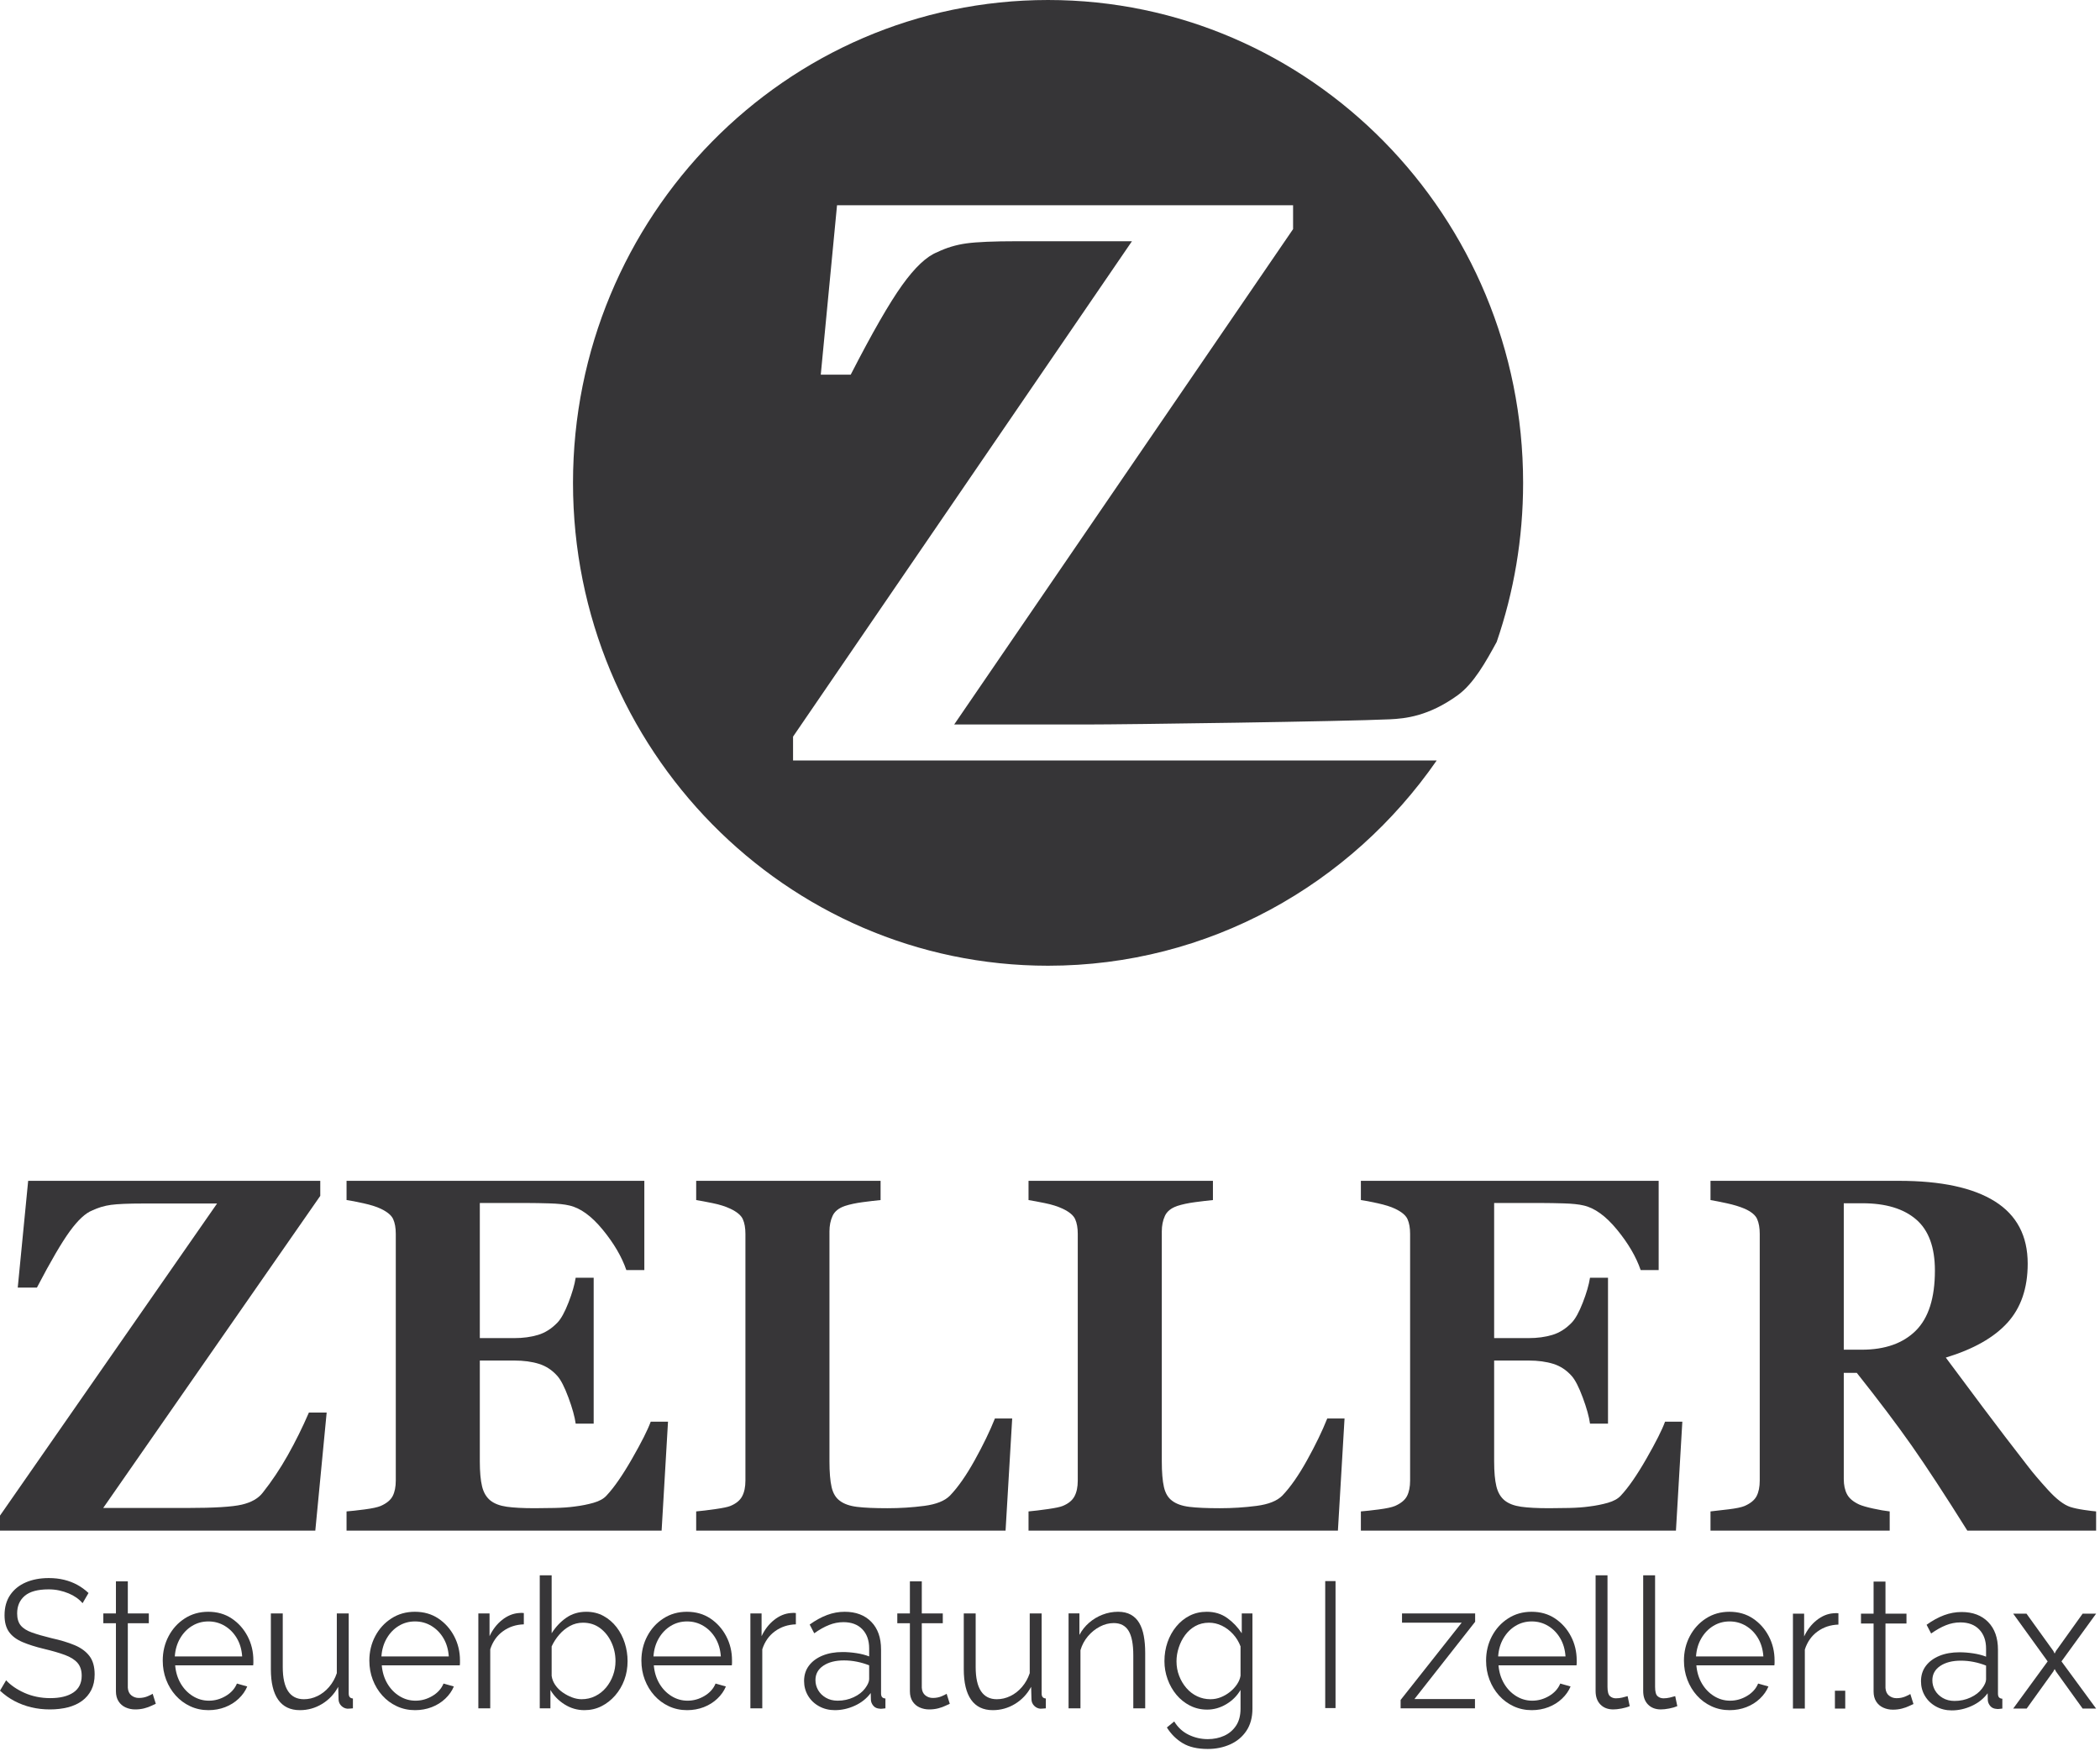 <?xml version="1.0" encoding="UTF-8" standalone="no"?>
<svg xmlns="http://www.w3.org/2000/svg" xmlns:xlink="http://www.w3.org/1999/xlink" xmlns:serif="http://www.serif.com/" width="100%" height="100%" viewBox="0 0 434 362" version="1.1" xml:space="preserve" style="fill-rule:evenodd;clip-rule:evenodd;stroke-linejoin:round;stroke-miterlimit:2;">
  <g>
    <path d="M296.914,157.204c-17.775,25.653 -47.134,42.424 -80.316,42.424c-54.186,0 -98.178,-44.725 -98.178,-99.814c0,-55.089 43.992,-99.814 98.178,-99.814c54.186,0 98.178,44.725 98.178,99.814c0,11.518 -1.923,22.582 -5.46,32.88c-2.226,4.074 -4.729,8.609 -8.054,11.014c-6.042,4.368 -10.857,4.829 -14.016,4.98c-9.227,0.44 -54.226,1.074 -62.781,1.074l-27.267,0l70.039,-102.403l0,-4.934l-94.251,-0l-3.361,35.024l6.187,-0c4.43,-8.628 7.969,-14.789 10.617,-18.483c2.647,-3.694 5.066,-5.972 7.256,-6.835c1.884,-0.917 3.895,-1.523 6.034,-1.82c2.138,-0.296 5.626,-0.445 10.463,-0.445l23.754,0l-70.039,102.404l-0,4.934l133.017,-0Z" style="fill:#363537;"></path>
  </g>
  <g>
    <g>
      <path d="M67.511,291.996l-2.348,24.409l-65.163,0l-0,-3.108l44.861,-64.515l-15.215,0c-3.098,0 -5.332,0.094 -6.702,0.28c-1.37,0.187 -2.658,0.569 -3.865,1.147c-1.402,0.544 -2.951,1.979 -4.647,4.306c-1.696,2.327 -3.963,6.209 -6.8,11.644l-3.963,0l2.153,-22.065l60.368,-0l0,3.108l-44.86,64.515l17.464,0c5.48,0 9.206,-0.229 11.179,-0.688c1.973,-0.459 3.416,-1.282 4.329,-2.471c1.859,-2.345 3.58,-4.918 5.162,-7.721c1.581,-2.803 3.041,-5.75 4.378,-8.841l3.669,-0Z" style="fill:#373638;fill-rule:nonzero;"></path>
      <path d="M133.163,262.541l-3.718,0c-0.946,-2.752 -2.576,-5.537 -4.892,-8.357c-2.315,-2.82 -4.615,-4.485 -6.898,-4.994c-0.978,-0.238 -2.34,-0.382 -4.085,-0.433c-1.744,-0.051 -3.188,-0.077 -4.329,-0.077l-10.078,0l0,27.926l7.143,-0c1.793,-0 3.424,-0.221 4.892,-0.662c1.467,-0.442 2.805,-1.291 4.011,-2.548c0.75,-0.782 1.509,-2.158 2.275,-4.128c0.767,-1.971 1.264,-3.686 1.492,-5.147l3.718,-0l0,30.168l-3.718,-0c-0.196,-1.427 -0.693,-3.219 -1.492,-5.376c-0.799,-2.158 -1.557,-3.644 -2.275,-4.459c-1.076,-1.223 -2.348,-2.064 -3.816,-2.523c-1.467,-0.458 -3.163,-0.688 -5.087,-0.688l-7.143,0l0,20.843c0,2.174 0.155,3.898 0.465,5.172c0.31,1.274 0.889,2.251 1.737,2.93c0.815,0.646 1.932,1.07 3.351,1.274c1.418,0.204 3.351,0.306 5.797,0.306c1.141,0 2.511,-0.017 4.109,-0.051c1.598,-0.034 3.001,-0.136 4.207,-0.306c1.37,-0.17 2.65,-0.424 3.841,-0.764c1.19,-0.34 2.079,-0.832 2.666,-1.478c1.565,-1.665 3.327,-4.204 5.283,-7.618c1.957,-3.415 3.246,-5.971 3.865,-7.67l3.571,0l-1.32,22.524l-65.114,0l-0,-3.974c0.913,-0.068 2.152,-0.204 3.718,-0.408c1.565,-0.204 2.674,-0.442 3.326,-0.714c1.24,-0.543 2.071,-1.231 2.495,-2.063c0.424,-0.833 0.636,-1.894 0.636,-3.185l0,-51.011c0,-1.223 -0.179,-2.234 -0.538,-3.032c-0.359,-0.798 -1.223,-1.52 -2.593,-2.166c-0.848,-0.407 -2.038,-0.781 -3.571,-1.121c-1.533,-0.34 -2.691,-0.56 -3.473,-0.662l-0,-3.975l61.542,-0l0,18.447Z" style="fill:#373638;fill-rule:nonzero;"></path>
      <path d="M209.187,293.219l-1.37,23.186l-63.94,0l0,-3.974c1.142,-0.102 2.479,-0.264 4.012,-0.485c1.532,-0.22 2.543,-0.433 3.033,-0.637c1.174,-0.475 1.989,-1.138 2.446,-1.987c0.456,-0.849 0.685,-1.936 0.685,-3.261l-0,-51.011c-0,-1.223 -0.18,-2.234 -0.539,-3.032c-0.358,-0.798 -1.223,-1.52 -2.592,-2.166c-1.011,-0.475 -2.226,-0.858 -3.645,-1.146c-1.419,-0.289 -2.552,-0.501 -3.4,-0.637l0,-3.975l38.11,-0l-0,3.975c-1.044,0.102 -2.275,0.246 -3.694,0.433c-1.419,0.187 -2.65,0.45 -3.694,0.79c-1.271,0.441 -2.119,1.129 -2.543,2.064c-0.424,0.934 -0.636,1.995 -0.636,3.185l-0,47.545c-0,2.242 0.146,4.009 0.44,5.3c0.293,1.29 0.864,2.242 1.712,2.853c0.848,0.646 2.03,1.062 3.547,1.249c1.516,0.187 3.612,0.28 6.286,0.28c2.609,0 5.145,-0.161 7.608,-0.484c2.462,-0.323 4.231,-1.028 5.307,-2.115c1.664,-1.733 3.368,-4.17 5.113,-7.313c1.745,-3.142 3.139,-6.021 4.182,-8.637l3.572,-0Z" style="fill:#373638;fill-rule:nonzero;"></path>
      <path d="M277.872,293.219l-1.37,23.186l-63.94,0l0,-3.974c1.142,-0.102 2.479,-0.264 4.012,-0.485c1.533,-0.22 2.544,-0.433 3.033,-0.637c1.174,-0.475 1.989,-1.138 2.446,-1.987c0.457,-0.849 0.685,-1.936 0.685,-3.261l-0,-51.011c-0,-1.223 -0.179,-2.234 -0.538,-3.032c-0.359,-0.798 -1.223,-1.52 -2.593,-2.166c-1.011,-0.475 -2.226,-0.858 -3.645,-1.146c-1.418,-0.289 -2.552,-0.501 -3.4,-0.637l0,-3.975l38.11,-0l-0,3.975c-1.044,0.102 -2.275,0.246 -3.694,0.433c-1.418,0.187 -2.65,0.45 -3.693,0.79c-1.272,0.441 -2.12,1.129 -2.544,2.064c-0.424,0.934 -0.636,1.995 -0.636,3.185l-0,47.545c-0,2.242 0.147,4.009 0.44,5.3c0.294,1.29 0.864,2.242 1.712,2.853c0.848,0.646 2.031,1.062 3.547,1.249c1.517,0.187 3.612,0.28 6.287,0.28c2.609,0 5.144,-0.161 7.607,-0.484c2.462,-0.323 4.231,-1.028 5.308,-2.115c1.663,-1.733 3.367,-4.17 5.112,-7.313c1.745,-3.142 3.139,-6.021 4.183,-8.637l3.571,-0Z" style="fill:#373638;fill-rule:nonzero;"></path>
      <path d="M342.79,262.541l-3.718,0c-0.945,-2.752 -2.576,-5.537 -4.892,-8.357c-2.315,-2.82 -4.615,-4.485 -6.898,-4.994c-0.978,-0.238 -2.34,-0.382 -4.085,-0.433c-1.744,-0.051 -3.188,-0.077 -4.329,-0.077l-10.078,0l0,27.926l7.143,-0c1.793,-0 3.424,-0.221 4.892,-0.662c1.467,-0.442 2.805,-1.291 4.011,-2.548c0.75,-0.782 1.509,-2.158 2.275,-4.128c0.767,-1.971 1.264,-3.686 1.492,-5.147l3.718,-0l0,30.168l-3.718,-0c-0.195,-1.427 -0.693,-3.219 -1.492,-5.376c-0.799,-2.158 -1.557,-3.644 -2.275,-4.459c-1.076,-1.223 -2.348,-2.064 -3.816,-2.523c-1.467,-0.458 -3.163,-0.688 -5.087,-0.688l-7.143,0l0,20.843c0,2.174 0.155,3.898 0.465,5.172c0.31,1.274 0.889,2.251 1.737,2.93c0.815,0.646 1.932,1.07 3.351,1.274c1.418,0.204 3.351,0.306 5.797,0.306c1.141,0 2.511,-0.017 4.109,-0.051c1.598,-0.034 3.001,-0.136 4.207,-0.306c1.37,-0.17 2.65,-0.424 3.841,-0.764c1.19,-0.34 2.079,-0.832 2.666,-1.478c1.565,-1.665 3.327,-4.204 5.283,-7.618c1.957,-3.415 3.246,-5.971 3.865,-7.67l3.571,0l-1.32,22.524l-65.114,0l-0,-3.974c0.913,-0.068 2.152,-0.204 3.718,-0.408c1.565,-0.204 2.674,-0.442 3.326,-0.714c1.24,-0.543 2.071,-1.231 2.495,-2.063c0.424,-0.833 0.636,-1.894 0.636,-3.185l0,-51.011c0,-1.223 -0.179,-2.234 -0.538,-3.032c-0.359,-0.798 -1.223,-1.52 -2.593,-2.166c-0.848,-0.407 -2.038,-0.781 -3.571,-1.121c-1.533,-0.34 -2.691,-0.56 -3.473,-0.662l-0,-3.975l61.542,-0l0,18.447Z" style="fill:#373638;fill-rule:nonzero;"></path>
      <path d="M433.197,316.405l-26.614,0c-4.598,-7.338 -8.422,-13.181 -11.472,-17.53c-3.049,-4.348 -6.84,-9.376 -11.374,-15.084l-2.69,0l-0,21.964c-0,1.223 0.22,2.259 0.66,3.108c0.44,0.85 1.28,1.563 2.52,2.141c0.619,0.271 1.589,0.552 2.91,0.84c1.321,0.289 2.455,0.485 3.4,0.587l0,3.974l-37.033,0l0,-3.974c0.946,-0.102 2.193,-0.247 3.743,-0.434c1.549,-0.186 2.649,-0.416 3.302,-0.688c1.239,-0.543 2.071,-1.231 2.495,-2.063c0.424,-0.833 0.636,-1.894 0.636,-3.185l-0,-51.011c-0,-1.223 -0.18,-2.242 -0.538,-3.057c-0.359,-0.816 -1.224,-1.529 -2.593,-2.141c-1.044,-0.441 -2.275,-0.815 -3.694,-1.121c-1.419,-0.306 -2.536,-0.526 -3.351,-0.662l0,-3.975l38.941,-0c8.708,-0 15.321,1.418 19.838,4.255c4.517,2.837 6.775,7.126 6.775,12.867c0,5.062 -1.394,9.13 -4.182,12.205c-2.789,3.075 -7.037,5.478 -12.744,7.211c2.217,2.989 4.802,6.455 7.754,10.396c2.951,3.94 6.025,7.966 9.221,12.077c1.011,1.325 2.389,2.947 4.134,4.867c1.745,1.919 3.286,3.1 4.623,3.541c0.75,0.238 1.704,0.442 2.862,0.612c1.158,0.17 1.981,0.272 2.471,0.306l-0,3.974Zm-33.316,-53.762c0,-4.824 -1.296,-8.349 -3.889,-10.574c-2.593,-2.225 -6.286,-3.338 -11.081,-3.338l-3.864,0l-0,30.27l3.718,0c4.794,0 8.512,-1.308 11.154,-3.924c2.641,-2.616 3.962,-6.76 3.962,-12.434Z" style="fill:#373638;fill-rule:nonzero;"></path>
    </g>
    <g>
      <path d="M17.065,331.406c-0.361,-0.427 -0.783,-0.81 -1.265,-1.149c-0.482,-0.339 -1.024,-0.634 -1.627,-0.885c-0.603,-0.251 -1.247,-0.452 -1.934,-0.603c-0.687,-0.15 -1.416,-0.226 -2.188,-0.226c-2.241,0 -3.886,0.446 -4.935,1.337c-1.049,0.892 -1.573,2.103 -1.573,3.635c0,1.054 0.247,1.883 0.741,2.485c0.495,0.603 1.272,1.093 2.332,1.469c1.061,0.377 2.411,0.766 4.05,1.168c1.832,0.401 3.411,0.878 4.736,1.431c1.326,0.552 2.35,1.299 3.073,2.241c0.724,0.941 1.085,2.215 1.085,3.822c0,1.231 -0.229,2.298 -0.687,3.202c-0.458,0.904 -1.097,1.657 -1.916,2.259c-0.82,0.603 -1.796,1.049 -2.929,1.337c-1.133,0.289 -2.374,0.433 -3.724,0.433c-1.325,0 -2.597,-0.144 -3.814,-0.433c-1.217,-0.288 -2.368,-0.715 -3.453,-1.28c-1.085,-0.565 -2.097,-1.287 -3.037,-2.166l1.265,-2.146c0.458,0.502 1.007,0.973 1.646,1.412c0.638,0.439 1.349,0.835 2.133,1.186c0.783,0.352 1.627,0.622 2.531,0.81c0.903,0.188 1.837,0.282 2.802,0.282c2.048,0 3.645,-0.389 4.79,-1.167c1.145,-0.778 1.718,-1.933 1.718,-3.465c-0,-1.105 -0.29,-1.99 -0.868,-2.655c-0.579,-0.665 -1.446,-1.212 -2.603,-1.638c-1.157,-0.427 -2.579,-0.842 -4.267,-1.243c-1.783,-0.427 -3.29,-0.904 -4.519,-1.431c-1.229,-0.528 -2.151,-1.224 -2.766,-2.091c-0.615,-0.866 -0.922,-2.015 -0.922,-3.446c0,-1.657 0.392,-3.057 1.175,-4.199c0.783,-1.142 1.862,-2.009 3.236,-2.599c1.374,-0.59 2.953,-0.885 4.736,-0.885c1.133,0 2.188,0.119 3.164,0.358c0.976,0.239 1.88,0.584 2.712,1.036c0.831,0.452 1.609,1.017 2.332,1.695l-1.23,2.109Z" style="fill:#373638;"></path>
      <path d="M32.201,352.195c-0.193,0.075 -0.494,0.213 -0.904,0.414c-0.41,0.201 -0.904,0.377 -1.482,0.528c-0.579,0.15 -1.205,0.225 -1.88,0.225c-0.699,0 -1.356,-0.138 -1.971,-0.414c-0.615,-0.276 -1.103,-0.697 -1.464,-1.261c-0.362,-0.565 -0.542,-1.262 -0.542,-2.091l-0,-14.048l-2.604,0l0,-2.033l2.604,-0l-0,-6.629l2.458,0l0,6.629l4.339,-0l-0,2.033l-4.339,0l0,13.333c0.048,0.703 0.295,1.23 0.741,1.582c0.446,0.351 0.958,0.527 1.537,0.527c0.675,-0 1.289,-0.119 1.844,-0.358c0.554,-0.239 0.892,-0.408 1.012,-0.508l0.651,2.071Z" style="fill:#373638;"></path>
      <path d="M43.07,353.513c-1.35,0 -2.603,-0.27 -3.76,-0.81c-1.157,-0.539 -2.157,-1.28 -3.001,-2.222c-0.844,-0.941 -1.5,-2.027 -1.97,-3.257c-0.47,-1.231 -0.705,-2.549 -0.705,-3.955c-0,-1.833 0.403,-3.515 1.211,-5.047c0.807,-1.531 1.922,-2.755 3.344,-3.672c1.422,-0.916 3.037,-1.374 4.845,-1.374c1.856,-0 3.477,0.464 4.863,1.393c1.386,0.929 2.477,2.153 3.272,3.672c0.795,1.519 1.193,3.183 1.193,4.99l0,0.584c0,0.188 -0.012,0.333 -0.036,0.433l-16.125,0c0.12,1.406 0.5,2.655 1.139,3.748c0.638,1.092 1.47,1.958 2.494,2.598c1.025,0.641 2.139,0.961 3.345,0.961c1.229,-0 2.392,-0.327 3.489,-0.979c1.096,-0.653 1.862,-1.507 2.296,-2.562l2.133,0.603c-0.386,0.929 -0.977,1.77 -1.772,2.523c-0.795,0.754 -1.729,1.337 -2.802,1.752c-1.073,0.414 -2.224,0.621 -3.453,0.621Zm-6.942,-11.11l13.92,-0c-0.096,-1.431 -0.464,-2.687 -1.103,-3.766c-0.638,-1.08 -1.47,-1.927 -2.494,-2.543c-1.025,-0.615 -2.152,-0.922 -3.381,-0.922c-1.229,-0 -2.35,0.307 -3.362,0.922c-1.013,0.616 -1.838,1.469 -2.477,2.562c-0.639,1.092 -1.006,2.341 -1.103,3.747Z" style="fill:#373638;"></path>
      <path d="M55.978,345.039l-0,-11.524l2.458,-0l0,11.072c0,2.235 0.368,3.905 1.103,5.009c0.735,1.105 1.826,1.657 3.272,1.657c0.964,0 1.898,-0.219 2.802,-0.659c0.904,-0.439 1.705,-1.067 2.404,-1.883c0.699,-0.816 1.23,-1.764 1.591,-2.843l0,-12.353l2.459,-0l-0,16.533c-0,0.352 0.072,0.609 0.217,0.772c0.144,0.164 0.361,0.258 0.651,0.283l-0,2.034c-0.29,0.025 -0.519,0.043 -0.687,0.056c-0.169,0.013 -0.326,0.019 -0.47,0.019c-0.482,-0.05 -0.898,-0.251 -1.248,-0.603c-0.349,-0.351 -0.536,-0.778 -0.56,-1.28l-0.072,-2.637c-0.82,1.507 -1.935,2.687 -3.345,3.541c-1.41,0.853 -2.934,1.28 -4.574,1.28c-1.976,0 -3.47,-0.715 -4.483,-2.147c-1.012,-1.431 -1.518,-3.54 -1.518,-6.327Z" style="fill:#373638;"></path>
      <path d="M85.77,353.513c-1.35,0 -2.603,-0.27 -3.76,-0.81c-1.157,-0.539 -2.158,-1.28 -3.001,-2.222c-0.844,-0.941 -1.501,-2.027 -1.971,-3.257c-0.47,-1.231 -0.705,-2.549 -0.705,-3.955c0,-1.833 0.404,-3.515 1.211,-5.047c0.808,-1.531 1.923,-2.755 3.345,-3.672c1.422,-0.916 3.037,-1.374 4.845,-1.374c1.856,-0 3.477,0.464 4.863,1.393c1.385,0.929 2.476,2.153 3.272,3.672c0.795,1.519 1.193,3.183 1.193,4.99l-0,0.584c-0,0.188 -0.012,0.333 -0.036,0.433l-16.126,0c0.121,1.406 0.5,2.655 1.139,3.748c0.639,1.092 1.47,1.958 2.495,2.598c1.024,0.641 2.139,0.961 3.344,0.961c1.23,-0 2.393,-0.327 3.489,-0.979c1.097,-0.653 1.862,-1.507 2.296,-2.562l2.133,0.603c-0.385,0.929 -0.976,1.77 -1.771,2.523c-0.796,0.754 -1.73,1.337 -2.802,1.752c-1.073,0.414 -2.224,0.621 -3.453,0.621Zm-6.942,-11.11l13.92,-0c-0.097,-1.431 -0.464,-2.687 -1.103,-3.766c-0.639,-1.08 -1.47,-1.927 -2.495,-2.543c-1.024,-0.615 -2.151,-0.922 -3.38,-0.922c-1.23,-0 -2.35,0.307 -3.363,0.922c-1.012,0.616 -1.838,1.469 -2.476,2.562c-0.639,1.092 -1.007,2.341 -1.103,3.747Z" style="fill:#373638;"></path>
      <path d="M108.258,335.774c-1.639,0.051 -3.079,0.528 -4.32,1.432c-1.241,0.903 -2.115,2.146 -2.621,3.728l-0,12.203l-2.459,-0l0,-19.622l2.314,-0l-0,4.707c0.651,-1.381 1.513,-2.498 2.585,-3.352c1.073,-0.853 2.212,-1.33 3.417,-1.431c0.241,-0.025 0.452,-0.037 0.633,-0.037c0.18,-0 0.331,0.012 0.451,0.037l0,2.335Z" style="fill:#373638;"></path>
      <path d="M120.768,353.513c-1.47,0 -2.832,-0.395 -4.085,-1.186c-1.254,-0.791 -2.23,-1.789 -2.929,-2.994l0,3.804l-2.205,-0l-0,-27.494l2.458,0l0,11.977c0.844,-1.331 1.856,-2.404 3.037,-3.22c1.181,-0.816 2.555,-1.224 4.122,-1.224c1.326,-0 2.513,0.288 3.561,0.866c1.049,0.577 1.947,1.349 2.694,2.316c0.747,0.967 1.314,2.059 1.699,3.277c0.386,1.217 0.579,2.467 0.579,3.747c-0,1.381 -0.223,2.674 -0.669,3.879c-0.446,1.205 -1.079,2.279 -1.898,3.22c-0.82,0.942 -1.766,1.683 -2.839,2.222c-1.072,0.54 -2.247,0.81 -3.525,0.81Zm-0.578,-2.26c1.012,0 1.952,-0.213 2.82,-0.64c0.868,-0.427 1.615,-1.017 2.242,-1.77c0.626,-0.753 1.108,-1.601 1.446,-2.542c0.337,-0.942 0.506,-1.915 0.506,-2.919c-0,-1.381 -0.283,-2.68 -0.85,-3.898c-0.566,-1.218 -1.35,-2.197 -2.35,-2.938c-1,-0.74 -2.175,-1.111 -3.525,-1.111c-0.964,0 -1.862,0.226 -2.694,0.678c-0.831,0.452 -1.566,1.049 -2.205,1.789c-0.639,0.741 -1.163,1.551 -1.573,2.429l0,6.102c0.097,0.678 0.35,1.312 0.759,1.902c0.41,0.59 0.922,1.098 1.537,1.525c0.615,0.427 1.259,0.766 1.934,1.017c0.675,0.251 1.326,0.376 1.953,0.376Z" style="fill:#373638;"></path>
      <path d="M141.992,353.513c-1.35,0 -2.604,-0.27 -3.761,-0.81c-1.157,-0.539 -2.157,-1.28 -3.001,-2.222c-0.843,-0.941 -1.5,-2.027 -1.97,-3.257c-0.47,-1.231 -0.705,-2.549 -0.705,-3.955c-0,-1.833 0.404,-3.515 1.211,-5.047c0.808,-1.531 1.922,-2.755 3.345,-3.672c1.422,-0.916 3.037,-1.374 4.844,-1.374c1.856,-0 3.477,0.464 4.863,1.393c1.386,0.929 2.477,2.153 3.272,3.672c0.796,1.519 1.193,3.183 1.193,4.99l0,0.584c0,0.188 -0.012,0.333 -0.036,0.433l-16.125,0c0.12,1.406 0.5,2.655 1.139,3.748c0.639,1.092 1.47,1.958 2.495,2.598c1.024,0.641 2.139,0.961 3.344,0.961c1.229,-0 2.392,-0.327 3.489,-0.979c1.097,-0.653 1.862,-1.507 2.296,-2.562l2.133,0.603c-0.386,0.929 -0.976,1.77 -1.772,2.523c-0.795,0.754 -1.729,1.337 -2.802,1.752c-1.072,0.414 -2.223,0.621 -3.452,0.621Zm-6.942,-11.11l13.92,-0c-0.097,-1.431 -0.464,-2.687 -1.103,-3.766c-0.639,-1.08 -1.471,-1.927 -2.495,-2.543c-1.024,-0.615 -2.151,-0.922 -3.38,-0.922c-1.23,-0 -2.351,0.307 -3.363,0.922c-1.012,0.616 -1.838,1.469 -2.477,2.562c-0.638,1.092 -1.006,2.341 -1.102,3.747Z" style="fill:#373638;"></path>
      <path d="M164.48,335.774c-1.639,0.051 -3.079,0.528 -4.32,1.432c-1.242,0.903 -2.115,2.146 -2.622,3.728l0,12.203l-2.458,-0l-0,-19.622l2.314,-0l-0,4.707c0.651,-1.381 1.512,-2.498 2.585,-3.352c1.072,-0.853 2.211,-1.33 3.417,-1.431c0.241,-0.025 0.451,-0.037 0.632,-0.037c0.181,-0 0.332,0.012 0.452,0.037l0,2.335Z" style="fill:#373638;"></path>
      <path d="M166.176,347.487c0,-1.23 0.338,-2.291 1.013,-3.182c0.675,-0.892 1.609,-1.582 2.802,-2.072c1.193,-0.489 2.573,-0.734 4.14,-0.734c0.916,-0 1.868,0.075 2.856,0.226c0.988,0.151 1.868,0.377 2.639,0.678l0,-1.657c0,-1.657 -0.47,-2.976 -1.41,-3.955c-0.94,-0.979 -2.241,-1.469 -3.905,-1.469c-1.012,0 -2.006,0.195 -2.982,0.584c-0.977,0.389 -1.995,0.961 -3.055,1.714l-0.941,-1.808c1.23,-0.879 2.435,-1.538 3.616,-1.977c1.181,-0.44 2.386,-0.659 3.616,-0.659c2.314,-0 4.145,0.69 5.495,2.071c1.35,1.381 2.025,3.289 2.025,5.725l-0,9.076c-0,0.352 0.072,0.609 0.217,0.772c0.144,0.164 0.373,0.258 0.687,0.283l-0,2.034c-0.265,0.025 -0.494,0.05 -0.687,0.075c-0.193,0.025 -0.338,0.025 -0.434,-0c-0.603,-0.025 -1.061,-0.226 -1.374,-0.603c-0.313,-0.376 -0.482,-0.778 -0.506,-1.205l-0.036,-1.431c-0.844,1.13 -1.941,2.002 -3.29,2.617c-1.35,0.616 -2.724,0.923 -4.122,0.923c-1.205,0 -2.296,-0.27 -3.272,-0.81c-0.976,-0.539 -1.736,-1.268 -2.278,-2.184c-0.542,-0.916 -0.814,-1.927 -0.814,-3.032Zm12.619,1.507c0.265,-0.352 0.47,-0.691 0.614,-1.017c0.145,-0.327 0.217,-0.615 0.217,-0.866l0,-2.863c-0.819,-0.326 -1.669,-0.577 -2.549,-0.753c-0.879,-0.176 -1.765,-0.264 -2.657,-0.264c-1.76,0 -3.182,0.364 -4.266,1.093c-1.085,0.728 -1.627,1.72 -1.627,2.975c-0,0.728 0.18,1.412 0.542,2.052c0.361,0.641 0.892,1.168 1.591,1.582c0.699,0.415 1.518,0.622 2.458,0.622c1.181,-0 2.284,-0.239 3.309,-0.716c1.024,-0.477 1.813,-1.092 2.368,-1.845Z" style="fill:#373638;"></path>
      <path d="M196.288,352.195c-0.193,0.075 -0.494,0.213 -0.904,0.414c-0.41,0.201 -0.904,0.377 -1.482,0.528c-0.579,0.15 -1.205,0.225 -1.88,0.225c-0.699,0 -1.356,-0.138 -1.971,-0.414c-0.614,-0.276 -1.103,-0.697 -1.464,-1.261c-0.362,-0.565 -0.542,-1.262 -0.542,-2.091l-0,-14.048l-2.604,0l0,-2.033l2.604,-0l-0,-6.629l2.458,0l0,6.629l4.339,-0l-0,2.033l-4.339,0l0,13.333c0.048,0.703 0.295,1.23 0.741,1.582c0.446,0.351 0.958,0.527 1.537,0.527c0.675,-0 1.289,-0.119 1.844,-0.358c0.554,-0.239 0.892,-0.408 1.012,-0.508l0.651,2.071Z" style="fill:#373638;"></path>
      <path d="M199.18,345.039l0,-11.524l2.459,-0l-0,11.072c-0,2.235 0.368,3.905 1.103,5.009c0.735,1.105 1.826,1.657 3.272,1.657c0.964,0 1.898,-0.219 2.802,-0.659c0.904,-0.439 1.705,-1.067 2.404,-1.883c0.699,-0.816 1.229,-1.764 1.591,-2.843l0,-12.353l2.459,-0l-0,16.533c-0,0.352 0.072,0.609 0.217,0.772c0.144,0.164 0.361,0.258 0.65,0.283l0,2.034c-0.289,0.025 -0.518,0.043 -0.687,0.056c-0.168,0.013 -0.325,0.019 -0.47,0.019c-0.482,-0.05 -0.898,-0.251 -1.247,-0.603c-0.35,-0.351 -0.536,-0.778 -0.56,-1.28l-0.073,-2.637c-0.819,1.507 -1.934,2.687 -3.344,3.541c-1.41,0.853 -2.935,1.28 -4.574,1.28c-1.976,0 -3.471,-0.715 -4.483,-2.147c-1.012,-1.431 -1.519,-3.54 -1.519,-6.327Z" style="fill:#373638;"></path>
      <path d="M236.674,353.137l-2.459,-0l0,-10.96c0,-2.31 -0.325,-3.999 -0.976,-5.066c-0.651,-1.067 -1.675,-1.6 -3.073,-1.6c-0.965,-0 -1.917,0.245 -2.857,0.734c-0.94,0.49 -1.765,1.155 -2.476,1.996c-0.711,0.841 -1.224,1.802 -1.537,2.881l0,12.015l-2.458,-0l-0,-19.622l2.241,-0l0,4.444c0.506,-0.954 1.169,-1.789 1.989,-2.505c0.819,-0.715 1.747,-1.274 2.784,-1.676c1.036,-0.401 2.109,-0.602 3.218,-0.602c1.036,-0 1.916,0.201 2.639,0.602c0.723,0.402 1.301,0.973 1.735,1.714c0.434,0.741 0.748,1.632 0.94,2.674c0.193,1.042 0.29,2.203 0.29,3.484l-0,11.487Z" style="fill:#373638;"></path>
      <path d="M249.473,353.4c-1.278,0 -2.459,-0.276 -3.544,-0.828c-1.084,-0.553 -2.018,-1.3 -2.802,-2.241c-0.783,-0.942 -1.392,-2.015 -1.826,-3.22c-0.433,-1.206 -0.65,-2.448 -0.65,-3.729c-0,-1.381 0.211,-2.68 0.632,-3.898c0.422,-1.218 1.025,-2.304 1.808,-3.258c0.784,-0.954 1.706,-1.701 2.766,-2.241c1.061,-0.539 2.242,-0.809 3.543,-0.809c1.615,-0 3.019,0.427 4.212,1.28c1.194,0.854 2.2,1.908 3.019,3.164l0,-4.105l2.206,-0l-0,19.697c-0,1.808 -0.416,3.333 -1.247,4.576c-0.832,1.243 -1.953,2.178 -3.363,2.806c-1.41,0.627 -2.947,0.941 -4.61,0.941c-2.145,0 -3.88,-0.402 -5.206,-1.205c-1.326,-0.804 -2.41,-1.883 -3.254,-3.239l1.518,-1.243c0.748,1.23 1.742,2.147 2.983,2.749c1.242,0.603 2.561,0.904 3.959,0.904c1.23,0 2.356,-0.232 3.381,-0.696c1.024,-0.465 1.844,-1.162 2.458,-2.091c0.615,-0.929 0.922,-2.096 0.922,-3.502l0,-3.879c-0.723,1.23 -1.711,2.215 -2.964,2.956c-1.254,0.741 -2.567,1.111 -3.941,1.111Zm0.687,-2.147c0.747,0 1.464,-0.138 2.151,-0.414c0.687,-0.276 1.32,-0.646 1.898,-1.111c0.578,-0.464 1.061,-0.985 1.446,-1.563c0.386,-0.577 0.627,-1.167 0.723,-1.77l0,-6.064c-0.361,-0.954 -0.879,-1.801 -1.554,-2.542c-0.675,-0.74 -1.441,-1.318 -2.296,-1.732c-0.856,-0.414 -1.742,-0.622 -2.658,-0.622c-1.06,0 -2.006,0.233 -2.838,0.697c-0.831,0.465 -1.53,1.08 -2.097,1.846c-0.566,0.765 -1.006,1.625 -1.32,2.579c-0.313,0.955 -0.47,1.909 -0.47,2.863c0,1.054 0.181,2.052 0.543,2.994c0.361,0.941 0.861,1.783 1.5,2.523c0.639,0.741 1.386,1.312 2.242,1.714c0.856,0.402 1.765,0.602 2.73,0.602Z" style="fill:#373638;"></path>
      <rect x="273.878" y="326.833" width="2.133" height="26.249" style="fill:#373638;"></rect>
      <path d="M289.461,351.404l12.618,-15.969l-12.329,0l-0,-1.92l15.113,-0l-0,1.732l-12.546,15.969l12.51,-0l-0,1.921l-15.366,-0l-0,-1.733Z" style="fill:#373638;"></path>
      <path d="M316.561,353.513c-1.35,0 -2.604,-0.27 -3.761,-0.81c-1.157,-0.539 -2.157,-1.28 -3,-2.222c-0.844,-0.941 -1.501,-2.027 -1.971,-3.257c-0.47,-1.231 -0.705,-2.549 -0.705,-3.955c0,-1.833 0.404,-3.515 1.211,-5.047c0.808,-1.531 1.922,-2.755 3.345,-3.672c1.422,-0.916 3.037,-1.374 4.844,-1.374c1.856,-0 3.477,0.464 4.863,1.393c1.386,0.929 2.477,2.153 3.272,3.672c0.796,1.519 1.194,3.183 1.194,4.99l-0,0.584c-0,0.188 -0.013,0.333 -0.037,0.433l-16.125,0c0.121,1.406 0.5,2.655 1.139,3.748c0.639,1.092 1.47,1.958 2.495,2.598c1.024,0.641 2.139,0.961 3.344,0.961c1.229,-0 2.392,-0.327 3.489,-0.979c1.097,-0.653 1.862,-1.507 2.296,-2.562l2.133,0.603c-0.386,0.929 -0.976,1.77 -1.772,2.523c-0.795,0.754 -1.729,1.337 -2.802,1.752c-1.072,0.414 -2.223,0.621 -3.452,0.621Zm-6.942,-11.11l13.92,-0c-0.097,-1.431 -0.464,-2.687 -1.103,-3.766c-0.639,-1.08 -1.47,-1.927 -2.495,-2.543c-1.024,-0.615 -2.151,-0.922 -3.38,-0.922c-1.23,-0 -2.351,0.307 -3.363,0.922c-1.012,0.616 -1.838,1.469 -2.477,2.562c-0.638,1.092 -1.006,2.341 -1.102,3.747Z" style="fill:#373638;"></path>
      <path d="M329.757,325.643l2.459,0l-0,23.049c-0,0.98 0.169,1.62 0.506,1.921c0.338,0.301 0.747,0.452 1.229,0.452c0.434,0 0.868,-0.05 1.302,-0.151c0.434,-0.1 0.807,-0.2 1.121,-0.301l0.434,2.072c-0.458,0.2 -1.019,0.364 -1.682,0.489c-0.662,0.126 -1.235,0.188 -1.717,0.188c-1.109,0 -1.995,-0.338 -2.657,-1.016c-0.663,-0.678 -0.995,-1.607 -0.995,-2.787l0,-23.916Z" style="fill:#373638;"></path>
      <path d="M339.592,325.643l2.458,0l0,23.049c0,0.98 0.169,1.62 0.506,1.921c0.338,0.301 0.748,0.452 1.23,0.452c0.434,0 0.867,-0.05 1.301,-0.151c0.434,-0.1 0.808,-0.2 1.121,-0.301l0.434,2.072c-0.458,0.2 -1.018,0.364 -1.681,0.489c-0.663,0.126 -1.236,0.188 -1.718,0.188c-1.108,0 -1.994,-0.338 -2.657,-1.016c-0.663,-0.678 -0.994,-1.607 -0.994,-2.787l-0,-23.916Z" style="fill:#373638;"></path>
      <path d="M357.452,353.513c-1.349,0 -2.603,-0.27 -3.76,-0.81c-1.157,-0.539 -2.157,-1.28 -3.001,-2.222c-0.843,-0.941 -1.5,-2.027 -1.97,-3.257c-0.47,-1.231 -0.705,-2.549 -0.705,-3.955c-0,-1.833 0.404,-3.515 1.211,-5.047c0.808,-1.531 1.922,-2.755 3.344,-3.672c1.423,-0.916 3.037,-1.374 4.845,-1.374c1.856,-0 3.477,0.464 4.863,1.393c1.386,0.929 2.477,2.153 3.272,3.672c0.796,1.519 1.193,3.183 1.193,4.99l0,0.584c0,0.188 -0.012,0.333 -0.036,0.433l-16.125,0c0.12,1.406 0.5,2.655 1.139,3.748c0.639,1.092 1.47,1.958 2.494,2.598c1.025,0.641 2.14,0.961 3.345,0.961c1.229,-0 2.392,-0.327 3.489,-0.979c1.097,-0.653 1.862,-1.507 2.296,-2.562l2.133,0.603c-0.386,0.929 -0.976,1.77 -1.772,2.523c-0.795,0.754 -1.729,1.337 -2.802,1.752c-1.072,0.414 -2.223,0.621 -3.453,0.621Zm-6.941,-11.11l13.919,-0c-0.096,-1.431 -0.464,-2.687 -1.102,-3.766c-0.639,-1.08 -1.471,-1.927 -2.495,-2.543c-1.024,-0.615 -2.151,-0.922 -3.381,-0.922c-1.229,-0 -2.35,0.307 -3.362,0.922c-1.012,0.616 -1.838,1.469 -2.477,2.562c-0.638,1.092 -1.006,2.341 -1.102,3.747Z" style="fill:#373638;"></path>
      <path d="M379.941,335.825c-1.639,0.05 -3.079,0.527 -4.32,1.431c-1.242,0.904 -2.116,2.147 -2.622,3.729l0,12.202l-2.458,0l-0,-19.622l2.314,0l-0,4.708c0.65,-1.381 1.512,-2.498 2.585,-3.352c1.072,-0.854 2.211,-1.331 3.416,-1.431c0.241,-0.025 0.452,-0.038 0.633,-0.038c0.181,0 0.332,0.013 0.452,0.038l0,2.335Z" style="fill:#373638;"></path>
      <rect x="379.216" y="349.496" width="2.133" height="3.691" style="fill:#373638;"></rect>
      <path d="M395.45,352.246c-0.193,0.075 -0.494,0.213 -0.904,0.414c-0.409,0.201 -0.903,0.377 -1.482,0.527c-0.578,0.151 -1.205,0.226 -1.88,0.226c-0.699,0 -1.356,-0.138 -1.971,-0.414c-0.614,-0.276 -1.102,-0.697 -1.464,-1.262c-0.361,-0.565 -0.542,-1.261 -0.542,-2.09l-0,-14.048l-2.603,0l-0,-2.034l2.603,0l-0,-6.628l2.458,-0l0,6.628l4.339,0l0,2.034l-4.339,0l0,13.332c0.049,0.703 0.296,1.231 0.742,1.582c0.446,0.352 0.958,0.527 1.536,0.527c0.675,0 1.29,-0.119 1.844,-0.357c0.555,-0.239 0.892,-0.408 1.012,-0.509l0.651,2.072Z" style="fill:#373638;"></path>
      <path d="M397.005,347.538c-0,-1.23 0.337,-2.291 1.012,-3.183c0.675,-0.891 1.609,-1.581 2.802,-2.071c1.193,-0.49 2.573,-0.734 4.14,-0.734c0.916,-0 1.868,0.075 2.856,0.226c0.989,0.15 1.868,0.376 2.64,0.678l-0,-1.658c-0,-1.657 -0.47,-2.975 -1.41,-3.954c-0.94,-0.979 -2.242,-1.469 -3.905,-1.469c-1.012,0 -2.007,0.195 -2.983,0.584c-0.976,0.389 -1.994,0.96 -3.055,1.713l-0.94,-1.807c1.229,-0.879 2.434,-1.538 3.615,-1.978c1.182,-0.439 2.387,-0.659 3.616,-0.659c2.314,0 4.146,0.691 5.496,2.072c1.349,1.381 2.024,3.289 2.024,5.724l0,9.077c0,0.351 0.073,0.609 0.217,0.772c0.145,0.163 0.374,0.257 0.687,0.282l0,2.034c-0.265,0.025 -0.494,0.05 -0.687,0.076c-0.193,0.025 -0.337,0.025 -0.434,-0c-0.602,-0.026 -1.06,-0.226 -1.373,-0.603c-0.314,-0.377 -0.483,-0.778 -0.507,-1.205l-0.036,-1.431c-0.843,1.129 -1.94,2.002 -3.29,2.617c-1.35,0.615 -2.724,0.923 -4.122,0.923c-1.205,-0 -2.296,-0.27 -3.272,-0.81c-0.976,-0.54 -1.735,-1.268 -2.278,-2.184c-0.542,-0.917 -0.813,-1.927 -0.813,-3.032Zm12.618,1.506c0.265,-0.351 0.47,-0.69 0.615,-1.017c0.144,-0.326 0.217,-0.615 0.217,-0.866l-0,-2.862c-0.82,-0.326 -1.669,-0.578 -2.549,-0.753c-0.88,-0.176 -1.766,-0.264 -2.658,-0.264c-1.759,0 -3.181,0.364 -4.266,1.092c-1.085,0.728 -1.627,1.72 -1.627,2.976c0,0.728 0.181,1.412 0.542,2.052c0.362,0.64 0.892,1.168 1.591,1.582c0.699,0.414 1.519,0.621 2.459,0.621c1.181,0 2.284,-0.238 3.308,-0.715c1.024,-0.477 1.814,-1.092 2.368,-1.846Z" style="fill:#373638;"></path>
      <path d="M418.807,333.565l5.531,7.683l0.29,0.565l0.289,-0.565l5.496,-7.683l2.784,0l-7.159,9.868l7.159,9.754l-2.784,0l-5.496,-7.645l-0.289,-0.527l-0.29,0.527l-5.495,7.645l-2.784,0l7.123,-9.754l-7.123,-9.868l2.748,0Z" style="fill:#373638;"></path>
    </g>
  </g>
</svg>
